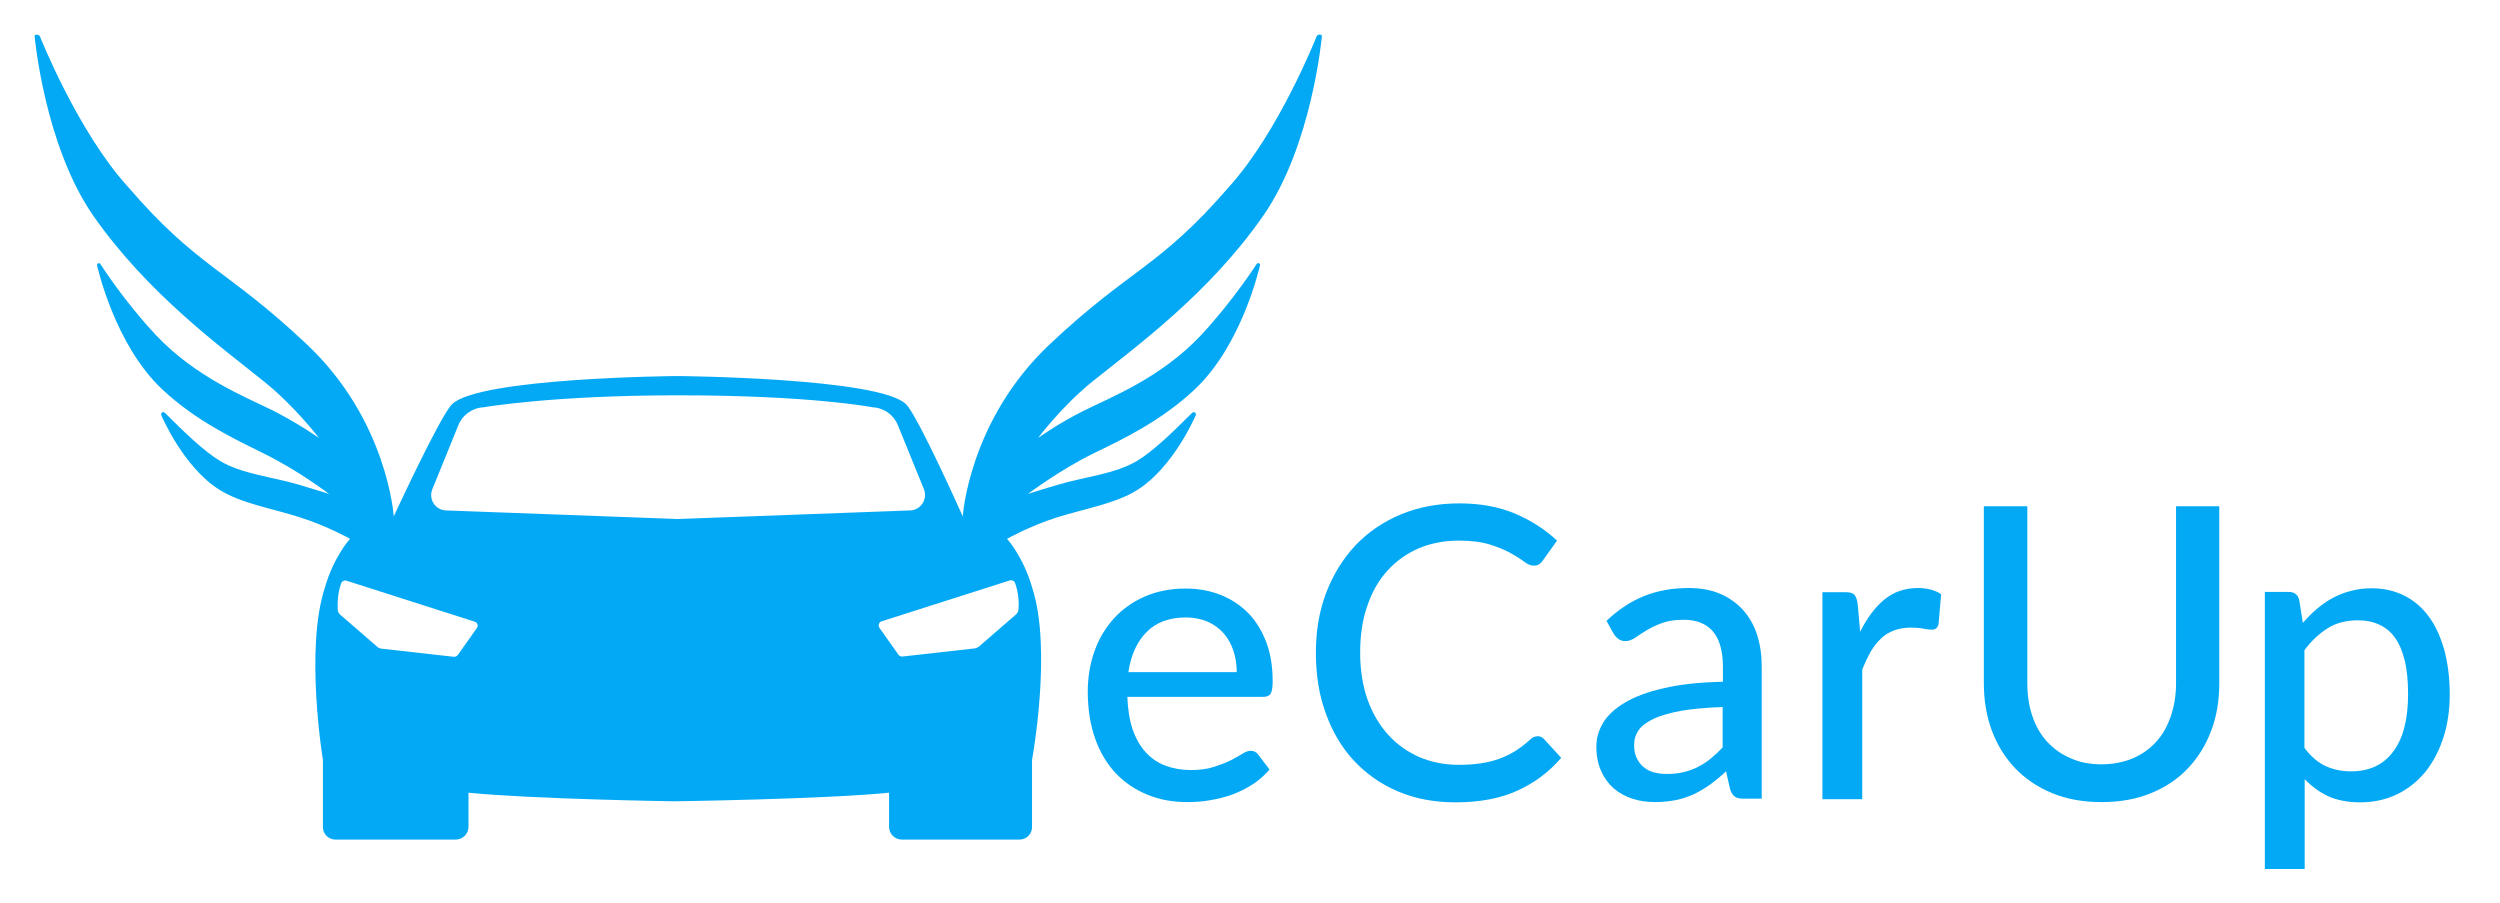 <?xml version="1.0" encoding="UTF-8"?>
<svg xmlns="http://www.w3.org/2000/svg" xmlns:xlink="http://www.w3.org/1999/xlink" version="1.1" id="Ebene_1" x="0px" y="0px" viewBox="0 0 960 346.8" style="enable-background:new 0 0 960 346.8;" xml:space="preserve">
<style type="text/css">
	.st0{display:none;}
	.st1{display:inline;}
	.st2{fill:#03A9F4;}
	.st3{fill:#666666;}
</style>
<g class="st0">
	<g class="st1">
		<path class="st2" d="M91.3-86.8c0,1.9,0.4,3.5,1.2,4.5c0.8,1.1,2,1.6,3.5,1.6c1.2,0,2.2-0.2,2.9-0.7s1.2-1.1,1.5-1.9l2.5,0.7    c-1,2.7-3.3,4-6.9,4c-2.5,0-4.4-0.7-5.7-2.2c-1.3-1.5-2-3.7-2-6.7c0-2.8,0.7-5,2-6.5c1.3-1.5,3.2-2.2,5.6-2.2c5,0,7.5,3,7.5,9v0.4    H91.3z M100.5-88.9c-0.2-1.8-0.6-3.1-1.4-3.9c-0.8-0.8-1.8-1.2-3.3-1.2c-1.4,0-2.5,0.5-3.3,1.4s-1.2,2.2-1.3,3.8H100.5z"></path>
	</g>
	<g class="st1">
		<path class="st2" d="M117.3-98.9c-2.5,0-4.4,0.8-5.7,2.4c-1.4,1.6-2,3.7-2,6.5c0,2.7,0.7,4.9,2.1,6.5c1.4,1.7,3.3,2.5,5.8,2.5    c3.1,0,5.4-1.5,7-4.6l2.5,1.2c-0.9,1.9-2.2,3.4-3.8,4.4c-1.7,1-3.6,1.5-5.7,1.5c-2.2,0-4.2-0.5-5.8-1.4c-1.6-0.9-2.9-2.3-3.7-4    c-0.9-1.7-1.3-3.8-1.3-6.1c0-3.5,1-6.3,2.9-8.3c1.9-2,4.5-3,7.9-3c2.4,0,4.3,0.5,5.9,1.4s2.7,2.3,3.5,4.1l-2.8,0.9    c-0.5-1.3-1.3-2.3-2.5-3C120.2-98.5,118.8-98.9,117.3-98.9z"></path>
	</g>
	<g class="st1">
		<path class="st2" d="M134.6-78.5c-1.7,0-3-0.5-3.9-1.4s-1.3-2.1-1.3-3.7c0-1.8,0.6-3.1,1.7-4.1c1.2-0.9,3-1.4,5.6-1.5l3.8-0.1    v-0.9c0-1.4-0.3-2.4-0.9-3c-0.6-0.6-1.5-0.9-2.8-0.9c-1.3,0-2.2,0.2-2.8,0.6c-0.6,0.4-0.9,1.1-1,2.1l-3-0.3    c0.5-3.1,2.8-4.6,6.8-4.6c2.1,0,3.7,0.5,4.8,1.5c1.1,1,1.6,2.4,1.6,4.3v7.3c0,0.8,0.1,1.5,0.3,1.9c0.2,0.4,0.6,0.6,1.3,0.6    c0.3,0,0.6,0,0.9-0.1v1.8c-0.7,0.2-1.4,0.3-2.2,0.3c-1,0-1.8-0.3-2.3-0.8c-0.5-0.6-0.7-1.4-0.8-2.6h-0.1c-0.7,1.3-1.6,2.2-2.5,2.8    C137.1-78.8,135.9-78.5,134.6-78.5z M135.2-80.7c1,0,2-0.2,2.8-0.7c0.8-0.5,1.4-1.1,1.9-1.9c0.5-0.8,0.7-1.7,0.7-2.5v-1.4    l-3.1,0.1c-1.3,0-2.3,0.2-3,0.4c-0.7,0.3-1.2,0.6-1.6,1.2c-0.4,0.5-0.5,1.2-0.5,2.1c0,0.9,0.2,1.6,0.7,2.1    C133.6-80.9,134.3-80.7,135.2-80.7z"></path>
	</g>
	<g class="st1">
		<path class="st2" d="M148.2-78.8v-13c0-1.2,0-2.5-0.1-4h2.7c0.1,1.9,0.1,3.1,0.1,3.5h0.1c0.5-1.5,1-2.5,1.6-3    c0.6-0.5,1.4-0.8,2.5-0.8c0.4,0,0.8,0.1,1.1,0.2v2.6c-0.4-0.1-0.9-0.2-1.5-0.2c-1.2,0-2.1,0.5-2.7,1.5c-0.6,1-0.9,2.5-0.9,4.3v8.9    H148.2z"></path>
	</g>
	<g class="st1">
		<path class="st2" d="M168.2-78.5c-1.8,0-3.4-0.3-4.7-1c-1.4-0.7-2.4-1.6-3.1-2.9c-0.7-1.3-1.1-2.8-1.1-4.5V-101h3v13.9    c0,2,0.5,3.6,1.5,4.6c1,1,2.5,1.6,4.4,1.6c2,0,3.5-0.5,4.6-1.6s1.7-2.7,1.7-4.8V-101h3v13.8c0,1.8-0.4,3.3-1.1,4.6    c-0.8,1.3-1.8,2.3-3.2,3S170-78.5,168.2-78.5z"></path>
	</g>
	<g class="st1">
		<path class="st2" d="M196.5-87.4c0,5.9-2.1,8.9-6.3,8.9c-2.6,0-4.4-1-5.3-3h-0.1c0,0.1,0.1,1,0.1,2.7v6.7h-2.8v-20.2    c0-1.8,0-2.9-0.1-3.5h2.7c0,0,0,0.2,0,0.4c0,0.3,0,0.7,0.1,1.2s0,0.9,0,1.1h0.1c0.5-1,1.2-1.8,2-2.3s1.9-0.7,3.3-0.7    c2.1,0,3.7,0.7,4.7,2.1C195.9-92.6,196.5-90.4,196.5-87.4z M193.5-87.4c0-2.4-0.3-4.1-1-5.1c-0.6-1-1.7-1.5-3-1.5    c-1.1,0-2,0.2-2.6,0.7c-0.6,0.5-1.1,1.2-1.4,2.2c-0.3,1-0.5,2.3-0.5,3.9c0,2.2,0.4,3.9,1.1,4.9s1.9,1.6,3.5,1.6    c1.4,0,2.4-0.5,3.1-1.5C193.2-83.2,193.5-84.9,193.5-87.4z"></path>
	</g>
</g>
<g class="st0">
	<g class="st1">
		<path class="st3" d="M20.2-66.9h0.6c0.1,0,0.1,0,0.2,0s0.1,0.1,0.1,0.1l0.7,2.3c0,0.1,0,0.1,0,0.2c0,0.1,0,0.1,0,0.2    c0-0.1,0-0.1,0-0.2c0-0.1,0-0.1,0.1-0.2l0.8-2.3c0,0,0-0.1,0.1-0.1c0,0,0.1-0.1,0.2-0.1h0.2c0.1,0,0.1,0,0.2,0s0.1,0.1,0.1,0.1    l0.8,2.3c0,0.1,0.1,0.2,0.1,0.4c0-0.1,0-0.1,0-0.2c0-0.1,0-0.1,0-0.2l0.7-2.3c0,0,0-0.1,0.1-0.1c0,0,0.1,0,0.2,0h0.6l-1.2,3.9    h-0.6l-0.8-2.6c0,0,0-0.1,0-0.1c0,0,0-0.1,0-0.1c0,0,0,0.1,0,0.1c0,0,0,0.1,0,0.1l-0.9,2.6h-0.6L20.2-66.9z"></path>
	</g>
	<g class="st1">
		<path class="st3" d="M28.3-63.1h-0.7v-3.9h0.7V-63.1z"></path>
	</g>
	<g class="st1">
		<path class="st3" d="M31.2-64.6v1.5h-0.7v-3.9h1.2c0.3,0,0.5,0,0.7,0.1c0.2,0.1,0.3,0.1,0.5,0.2c0.1,0.1,0.2,0.2,0.3,0.4    s0.1,0.3,0.1,0.4c0,0.1,0,0.3-0.1,0.4c0,0.1-0.1,0.2-0.2,0.3c-0.1,0.1-0.2,0.2-0.3,0.2c-0.1,0.1-0.2,0.1-0.4,0.2    c0.1,0.1,0.2,0.1,0.2,0.2l1,1.4h-0.6c-0.1,0-0.1,0-0.2,0c0,0-0.1-0.1-0.1-0.1l-0.8-1.2c0,0-0.1-0.1-0.1-0.1c0,0-0.1,0-0.2,0H31.2z     M31.2-65.1h0.4c0.1,0,0.3,0,0.4,0c0.1,0,0.2-0.1,0.2-0.1s0.1-0.1,0.1-0.2c0-0.1,0-0.2,0-0.3c0-0.2-0.1-0.3-0.2-0.5    s-0.3-0.2-0.6-0.2h-0.5V-65.1z"></path>
	</g>
	<g class="st1">
		<path class="st3" d="M39.7-64.5c0,0.1,0.1,0.1,0.1,0.2c0-0.1,0.1-0.1,0.1-0.2c0-0.1,0.1-0.1,0.1-0.2l1.1-2.1c0,0,0,0,0-0.1    s0,0,0.1,0c0,0,0,0,0.1,0c0,0,0.1,0,0.1,0h0.5v3.9h-0.6v-2.5c0,0,0-0.1,0-0.2c0-0.1,0-0.1,0-0.2l-1.2,2.2c0,0-0.1,0.1-0.1,0.1    c0,0-0.1,0-0.1,0h-0.1c-0.1,0-0.1,0-0.1,0s-0.1-0.1-0.1-0.1l-1.2-2.2c0,0.1,0,0.1,0,0.2c0,0.1,0,0.1,0,0.2v2.5h-0.6v-3.9h0.5    c0,0,0.1,0,0.1,0s0,0,0.1,0c0,0,0,0,0.1,0s0,0,0,0.1l1.2,2.1C39.6-64.6,39.7-64.6,39.7-64.5z"></path>
	</g>
	<g class="st1">
		<path class="st3" d="M47.3-63.1h-0.6c-0.1,0-0.1,0-0.2,0s-0.1-0.1-0.1-0.1L46.3-64h-1.6l-0.3,0.8c0,0,0,0.1-0.1,0.1    c0,0-0.1,0.1-0.2,0.1h-0.6l1.5-3.9h0.7L47.3-63.1z M44.8-64.5h1.2l-0.5-1.3c0-0.1,0-0.1-0.1-0.2s-0.1-0.2-0.1-0.3    c0,0.1,0,0.2-0.1,0.3s0,0.1-0.1,0.2L44.8-64.5z"></path>
	</g>
	<g class="st1">
		<path class="st3" d="M51.7-64c0,0,0.1,0,0.1,0l0.3,0.3c-0.2,0.2-0.3,0.3-0.6,0.4C51.3-63.1,51-63,50.7-63c-0.3,0-0.5,0-0.8-0.1    c-0.2-0.1-0.4-0.2-0.6-0.4C49.2-63.8,49-64,49-64.2c-0.1-0.2-0.1-0.5-0.1-0.8c0-0.3,0-0.6,0.1-0.8c0.1-0.2,0.2-0.4,0.4-0.6    c0.2-0.2,0.4-0.3,0.6-0.4s0.5-0.1,0.8-0.1c0.3,0,0.5,0,0.8,0.1c0.2,0.1,0.4,0.2,0.6,0.4l-0.2,0.3c0,0,0,0-0.1,0.1c0,0-0.1,0-0.1,0    c0,0-0.1,0-0.1,0c0,0-0.1-0.1-0.2-0.1c-0.1,0-0.1-0.1-0.2-0.1s-0.2,0-0.4,0c-0.2,0-0.3,0-0.5,0.1c-0.2,0.1-0.3,0.2-0.4,0.3    s-0.2,0.3-0.3,0.4c-0.1,0.2-0.1,0.4-0.1,0.6c0,0.2,0,0.4,0.1,0.6c0.1,0.2,0.1,0.3,0.2,0.4c0.1,0.1,0.2,0.2,0.4,0.3    s0.3,0.1,0.5,0.1c0.1,0,0.2,0,0.3,0s0.2,0,0.2-0.1c0.1,0,0.1-0.1,0.2-0.1c0.1,0,0.1-0.1,0.2-0.1C51.6-64,51.6-64,51.7-64    C51.7-64,51.7-64,51.7-64z"></path>
	</g>
	<g class="st1">
		<path class="st3" d="M57.2-63.1h-0.7v-1.7h-1.8v1.7H54v-3.9h0.7v1.7h1.8v-1.7h0.7V-63.1z"></path>
	</g>
	<g class="st1">
		<path class="st3" d="M61.7-66.9v0.6H60v1.1h1.3v0.6H60v1.1h1.7v0.6h-2.4v-3.9H61.7z"></path>
	</g>
	<g class="st1">
		<path class="st3" d="M64.1-66.9C64.2-66.9,64.2-66.9,64.1-66.9c0.1,0,0.1,0,0.1,0.1c0,0,0,0,0.1,0.1l2,2.6c0-0.1,0-0.1,0-0.2    c0-0.1,0-0.1,0-0.2v-2.3h0.6v3.9h-0.4c-0.1,0-0.1,0-0.1,0c0,0-0.1,0-0.1-0.1l-2-2.6c0,0.1,0,0.1,0,0.2c0,0.1,0,0.1,0,0.2v2.4h-0.6    v-3.9L64.1-66.9C64.1-66.9,64.1-66.9,64.1-66.9z"></path>
	</g>
	<g class="st1">
		<path class="st3" d="M73-64.5c0,0.2,0,0.4-0.1,0.6c-0.1,0.2-0.1,0.3-0.2,0.4c-0.1,0.1-0.2,0.2-0.4,0.3c-0.2,0.1-0.3,0.1-0.6,0.1    c-0.1,0-0.2,0-0.3,0c-0.1,0-0.2,0-0.3-0.1l0-0.4c0,0,0-0.1,0-0.1c0,0,0.1,0,0.1,0c0,0,0.1,0,0.1,0c0,0,0.1,0,0.2,0    c0.1,0,0.2,0,0.3,0c0.1,0,0.1-0.1,0.2-0.1c0.1-0.1,0.1-0.1,0.1-0.2c0-0.1,0-0.2,0-0.4v-2.5H73V-64.5z"></path>
	</g>
	<g class="st1">
		<path class="st3" d="M77.5-66.9v0.6h-1.7v1.1h1.3v0.6h-1.3v1.1h1.7v0.6h-2.4v-3.9H77.5z"></path>
	</g>
	<g class="st1">
		<path class="st3" d="M82.9-65c0,0.3,0,0.5-0.1,0.8s-0.2,0.4-0.4,0.6c-0.2,0.2-0.4,0.3-0.6,0.4c-0.2,0.1-0.5,0.1-0.8,0.1h-1.5v-3.9    h1.5c0.3,0,0.6,0,0.8,0.1c0.2,0.1,0.4,0.2,0.6,0.4c0.2,0.2,0.3,0.4,0.4,0.6S82.9-65.3,82.9-65z M82.1-65c0-0.2,0-0.4-0.1-0.6    c-0.1-0.2-0.1-0.3-0.2-0.4c-0.1-0.1-0.2-0.2-0.4-0.3c-0.2-0.1-0.3-0.1-0.5-0.1h-0.7v2.7h0.7c0.2,0,0.4,0,0.5-0.1    c0.1-0.1,0.3-0.2,0.4-0.3c0.1-0.1,0.2-0.3,0.2-0.4C82.1-64.6,82.1-64.8,82.1-65z"></path>
	</g>
	<g class="st1">
		<path class="st3" d="M87.2-66.9v0.6h-1.7v1.1h1.3v0.6h-1.3v1.1h1.7v0.6h-2.4v-3.9H87.2z"></path>
	</g>
	<g class="st1">
		<path class="st3" d="M92.2-63.7h1.5v0.6h-2.3v-3.9h0.7V-63.7z"></path>
	</g>
	<g class="st1">
		<path class="st3" d="M99-63.1h-0.6c-0.1,0-0.1,0-0.2,0s-0.1-0.1-0.1-0.1L97.9-64h-1.6L96-63.3c0,0,0,0.1-0.1,0.1    c0,0-0.1,0.1-0.2,0.1h-0.6l1.5-3.9h0.7L99-63.1z M96.5-64.5h1.2l-0.5-1.3c0-0.1,0-0.1-0.1-0.2s-0.1-0.2-0.1-0.3    c0,0.1,0,0.2-0.1,0.3s0,0.1-0.1,0.2L96.5-64.5z"></path>
	</g>
	<g class="st1">
		<path class="st3" d="M104.1-65c0,0.3,0,0.5-0.1,0.8s-0.2,0.4-0.4,0.6c-0.2,0.2-0.4,0.3-0.6,0.4c-0.2,0.1-0.5,0.1-0.8,0.1h-1.5    v-3.9h1.5c0.3,0,0.6,0,0.8,0.1c0.2,0.1,0.4,0.2,0.6,0.4c0.2,0.2,0.3,0.4,0.4,0.6S104.1-65.3,104.1-65z M103.4-65    c0-0.2,0-0.4-0.1-0.6c-0.1-0.2-0.1-0.3-0.2-0.4c-0.1-0.1-0.2-0.2-0.4-0.3c-0.2-0.1-0.3-0.1-0.5-0.1h-0.7v2.7h0.7    c0.2,0,0.4,0,0.5-0.1c0.1-0.1,0.3-0.2,0.4-0.3c0.1-0.1,0.2-0.3,0.2-0.4C103.4-64.6,103.4-64.8,103.4-65z"></path>
	</g>
	<g class="st1">
		<path class="st3" d="M108.4-66.9v0.6h-1.7v1.1h1.3v0.6h-1.3v1.1h1.7v0.6H106v-3.9H108.4z"></path>
	</g>
	<g class="st1">
		<path class="st3" d="M112.4-66.2C112.4-66.2,112.4-66.2,112.4-66.2c-0.1,0.1-0.1,0.1-0.2,0.1c0,0-0.1,0-0.1,0c0,0-0.1-0.1-0.2-0.1    c-0.1,0-0.1-0.1-0.2-0.1c-0.1,0-0.2,0-0.3,0c-0.1,0-0.2,0-0.3,0c-0.1,0-0.1,0.1-0.2,0.1c-0.1,0-0.1,0.1-0.1,0.2c0,0.1,0,0.1,0,0.2    c0,0.1,0,0.2,0.1,0.2c0.1,0.1,0.1,0.1,0.2,0.2c0.1,0,0.2,0.1,0.3,0.1s0.2,0.1,0.3,0.1c0.1,0,0.2,0.1,0.3,0.1    c0.1,0.1,0.2,0.1,0.3,0.2c0.1,0.1,0.2,0.2,0.2,0.3c0.1,0.1,0.1,0.2,0.1,0.4c0,0.2,0,0.3-0.1,0.5c-0.1,0.2-0.1,0.3-0.3,0.4    c-0.1,0.1-0.3,0.2-0.4,0.3c-0.2,0.1-0.4,0.1-0.6,0.1c-0.1,0-0.2,0-0.4,0c-0.1,0-0.2-0.1-0.3-0.1c-0.1,0-0.2-0.1-0.3-0.2    s-0.2-0.1-0.3-0.2l0.2-0.3c0,0,0,0,0.1-0.1c0,0,0.1,0,0.1,0c0,0,0.1,0,0.1,0.1c0.1,0,0.1,0.1,0.2,0.1c0.1,0,0.2,0.1,0.2,0.1    c0.1,0,0.2,0.1,0.3,0.1c0.2,0,0.4,0,0.5-0.1s0.2-0.2,0.2-0.4c0-0.1,0-0.2-0.1-0.2c-0.1-0.1-0.1-0.1-0.2-0.2    c-0.1,0-0.2-0.1-0.3-0.1s-0.2-0.1-0.3-0.1c-0.1,0-0.2-0.1-0.3-0.1c-0.1,0-0.2-0.1-0.3-0.2c-0.1-0.1-0.2-0.2-0.2-0.3    c0-0.1-0.1-0.3-0.1-0.4c0-0.1,0-0.3,0.1-0.4c0.1-0.1,0.1-0.3,0.2-0.4c0.1-0.1,0.2-0.2,0.4-0.2s0.3-0.1,0.5-0.1    c0.2,0,0.4,0,0.6,0.1c0.2,0.1,0.4,0.2,0.5,0.3L112.4-66.2z"></path>
	</g>
	<g class="st1">
		<path class="st3" d="M117.3-66.9v0.6h-1.2v3.3h-0.7v-3.3h-1.2v-0.6H117.3z"></path>
	</g>
	<g class="st1">
		<path class="st3" d="M122.5-63.1h-0.6c-0.1,0-0.1,0-0.2,0s-0.1-0.1-0.1-0.1l-0.3-0.8h-1.6l-0.3,0.8c0,0,0,0.1-0.1,0.1    c0,0-0.1,0.1-0.2,0.1h-0.6l1.5-3.9h0.7L122.5-63.1z M120-64.5h1.2l-0.5-1.3c0-0.1,0-0.1-0.1-0.2s-0.1-0.2-0.1-0.3    c0,0.1,0,0.2-0.1,0.3c0,0.1,0,0.1-0.1,0.2L120-64.5z"></path>
	</g>
	<g class="st1">
		<path class="st3" d="M126.9-66.9v0.6h-1.2v3.3H125v-3.3h-1.2v-0.6H126.9z"></path>
	</g>
	<g class="st1">
		<path class="st3" d="M129.5-63.1h-0.7v-3.9h0.7V-63.1z"></path>
	</g>
	<g class="st1">
		<path class="st3" d="M135.4-65c0,0.3,0,0.5-0.1,0.8c-0.1,0.2-0.2,0.4-0.4,0.6c-0.2,0.2-0.4,0.3-0.6,0.4c-0.2,0.1-0.5,0.1-0.8,0.1    c-0.3,0-0.6,0-0.8-0.1c-0.2-0.1-0.4-0.2-0.6-0.4c-0.2-0.2-0.3-0.4-0.4-0.6c-0.1-0.2-0.1-0.5-0.1-0.8s0-0.5,0.1-0.8    c0.1-0.2,0.2-0.4,0.4-0.6c0.2-0.2,0.4-0.3,0.6-0.4c0.2-0.1,0.5-0.1,0.8-0.1c0.3,0,0.6,0,0.8,0.1c0.2,0.1,0.4,0.2,0.6,0.4    s0.3,0.4,0.4,0.6C135.3-65.6,135.4-65.3,135.4-65z M134.6-65c0-0.2,0-0.4-0.1-0.6s-0.1-0.3-0.2-0.4c-0.1-0.1-0.2-0.2-0.4-0.3    s-0.3-0.1-0.5-0.1s-0.4,0-0.5,0.1c-0.2,0.1-0.3,0.2-0.4,0.3s-0.2,0.3-0.2,0.4s-0.1,0.4-0.1,0.6s0,0.4,0.1,0.6s0.1,0.3,0.2,0.4    c0.1,0.1,0.2,0.2,0.4,0.3c0.2,0.1,0.3,0.1,0.5,0.1s0.4,0,0.5-0.1s0.3-0.2,0.4-0.3c0.1-0.1,0.2-0.3,0.2-0.4S134.6-64.8,134.6-65z"></path>
	</g>
	<g class="st1">
		<path class="st3" d="M137.7-66.9C137.7-66.9,137.8-66.9,137.7-66.9c0.1,0,0.1,0,0.1,0.1c0,0,0,0,0.1,0.1l2,2.6c0-0.1,0-0.1,0-0.2    c0-0.1,0-0.1,0-0.2v-2.3h0.6v3.9h-0.4c-0.1,0-0.1,0-0.1,0c0,0-0.1,0-0.1-0.1l-2-2.6c0,0.1,0,0.1,0,0.2c0,0.1,0,0.1,0,0.2v2.4h-0.6    v-3.9L137.7-66.9C137.7-66.9,137.7-66.9,137.7-66.9z"></path>
	</g>
	<g class="st1">
		<path class="st3" d="M145.8-63.1h-0.7v-3.9h0.7V-63.1z"></path>
	</g>
	<g class="st1">
		<path class="st3" d="M148.4-66.9C148.5-66.9,148.5-66.9,148.4-66.9c0.1,0,0.1,0,0.1,0.1c0,0,0,0,0.1,0.1l2,2.6c0-0.1,0-0.1,0-0.2    c0-0.1,0-0.1,0-0.2v-2.3h0.6v3.9h-0.4c-0.1,0-0.1,0-0.1,0c0,0-0.1,0-0.1-0.1l-2-2.6c0,0.1,0,0.1,0,0.2c0,0.1,0,0.1,0,0.2v2.4H148    v-3.9L148.4-66.9C148.4-66.9,148.4-66.9,148.4-66.9z"></path>
	</g>
	<g class="st1">
		<path class="st3" d="M156-66.9v0.6h-1.2v3.3h-0.7v-3.3H153v-0.6H156z"></path>
	</g>
	<g class="st1">
		<path class="st3" d="M160.3-66.9v0.6h-1.7v1.1h1.3v0.6h-1.3v1.1h1.7v0.6h-2.4v-3.9H160.3z"></path>
	</g>
	<g class="st1">
		<path class="st3" d="M162.9-63.7h1.5v0.6h-2.3v-3.9h0.7V-63.7z"></path>
	</g>
	<g class="st1">
		<path class="st3" d="M167-63.7h1.5v0.6h-2.3v-3.9h0.7V-63.7z"></path>
	</g>
	<g class="st1">
		<path class="st3" d="M171.2-63.1h-0.7v-3.9h0.7V-63.1z"></path>
	</g>
	<g class="st1">
		<path class="st3" d="M175.2-63.6c0.2,0,0.3,0,0.4,0s0.2-0.1,0.3-0.1v-0.7h-0.5c0,0-0.1,0-0.1,0c0,0,0-0.1,0-0.1V-65h1.3v1.6    c-0.1,0.1-0.2,0.1-0.3,0.2c-0.1,0.1-0.2,0.1-0.3,0.1s-0.2,0.1-0.4,0.1c-0.1,0-0.3,0-0.4,0c-0.3,0-0.5,0-0.8-0.1    c-0.2-0.1-0.4-0.2-0.6-0.4c-0.2-0.2-0.3-0.4-0.4-0.6c-0.1-0.2-0.1-0.5-0.1-0.8c0-0.3,0-0.6,0.1-0.8c0.1-0.2,0.2-0.5,0.4-0.6    c0.2-0.2,0.4-0.3,0.6-0.4s0.5-0.1,0.8-0.1c0.3,0,0.6,0,0.8,0.1c0.2,0.1,0.4,0.2,0.6,0.4l-0.2,0.3c0,0.1-0.1,0.1-0.2,0.1    c0,0-0.1,0-0.1,0c-0.1,0-0.1-0.1-0.2-0.1c-0.1,0-0.1-0.1-0.2-0.1c-0.1,0-0.2,0-0.2-0.1c-0.1,0-0.2,0-0.3,0c-0.2,0-0.4,0-0.5,0.1    c-0.2,0.1-0.3,0.2-0.4,0.3s-0.2,0.3-0.3,0.4s-0.1,0.4-0.1,0.6c0,0.2,0,0.4,0.1,0.6c0.1,0.2,0.1,0.3,0.3,0.4    c0.1,0.1,0.2,0.2,0.4,0.3C174.8-63.7,175-63.6,175.2-63.6z"></path>
	</g>
	<g class="st1">
		<path class="st3" d="M181-66.9v0.6h-1.7v1.1h1.3v0.6h-1.3v1.1h1.7v0.6h-2.4v-3.9H181z"></path>
	</g>
	<g class="st1">
		<path class="st3" d="M183.4-66.9C183.4-66.9,183.5-66.9,183.4-66.9c0.1,0,0.1,0,0.1,0.1c0,0,0,0,0.1,0.1l2,2.6c0-0.1,0-0.1,0-0.2    c0-0.1,0-0.1,0-0.2v-2.3h0.6v3.9h-0.4c-0.1,0-0.1,0-0.1,0c0,0-0.1,0-0.1-0.1l-2-2.6c0,0.1,0,0.1,0,0.2c0,0.1,0,0.1,0,0.2v2.4H183    v-3.9L183.4-66.9C183.4-66.9,183.4-66.9,183.4-66.9z"></path>
	</g>
	<g class="st1">
		<path class="st3" d="M191-66.9v0.6h-1.2v3.3h-0.7v-3.3H188v-0.6H191z"></path>
	</g>
	<g class="st1">
		<path class="st3" d="M193-63.5c0-0.1,0-0.1,0-0.2s0-0.1,0.1-0.1c0,0,0.1-0.1,0.1-0.1s0.1,0,0.2,0c0.1,0,0.1,0,0.2,0s0.1,0,0.1,0.1    c0,0,0.1,0.1,0.1,0.1s0,0.1,0,0.2c0,0.1,0,0.1,0,0.2s0,0.1-0.1,0.1c0,0-0.1,0.1-0.1,0.1s-0.1,0-0.2,0c-0.1,0-0.1,0-0.2,0    s-0.1,0-0.1-0.1c0,0-0.1-0.1-0.1-0.1S193-63.4,193-63.5z M193.7-66.9v1.5c0,0.2,0,0.3,0,0.5s0,0.3-0.1,0.5h-0.4    c0-0.2,0-0.3-0.1-0.5s0-0.3,0-0.5v-1.5H193.7z"></path>
	</g>
</g>
<path class="st2" d="M419.5,146.5C436.3,133,464,113,484.9,83.1C503.8,56.2,507.6,14,507.6,14c0.2-0.9-1.5-1-2-0.1  c0,0-14.4,36.6-33.7,57.9c-27,31.2-37.7,31.1-68.8,60.4c-31.1,29.3-33.4,66.1-33.4,66.1s-17-38.1-21.7-43c-10-10.3-88-10.9-88-10.9  s-76.4,0.6-86.5,10.9c-4.7,4.9-22.3,43-22.3,43s-2.3-36.8-33.4-66.1S76.1,103,49.1,71.7C29.8,50.5,15.3,13.9,15.3,13.9  c-0.5-0.8-2.2-0.8-2,0.1c0,0,3.8,42.1,22.7,69.1c21,29.9,48.6,49.9,65.5,63.5c11.7,9.4,21,21.6,21,21.6s-7.4-5.3-17.6-10.5  c-10.2-5.1-29.5-12.6-45-29c-12.5-13.3-21.4-27.4-21.4-27.4c-0.5-0.6-1.5,0-1.2,0.7c0,0,6.7,30.5,25.1,47.6  c12.8,12,27.5,18.9,38.8,24.5c13.3,6.5,25.2,15.6,25.2,15.6s-1.6-0.6-11.7-3.6c-10.2-3-21.9-4.1-30.2-9.1c-6.2-3.7-14-11.3-21-18.3  c-1.1-1.1-2.1,0.1-1.4,1.1c0,0,8.3,19.6,22.2,28.3c8.4,5.3,20.6,7.2,31,10.6c10.4,3.3,19.1,8.2,19.1,8.2s-6.3,6.9-9.7,18.9  c-7.7,23.7-0.7,66-0.7,66v25.8c0,2.7,2.2,4.8,4.8,4.8h46.2c2.7,0,4.9-2.2,4.9-4.9v-13.1c25.2,2.5,79.1,3.3,79.1,3.3  s57.3-0.8,82.4-3.3v13.1c0,2.7,2.2,4.9,4.9,4.9h45.2c2.7,0,4.8-2.2,4.8-4.8v-25.8c0,0,7.8-42.3,0.1-66c-3.4-12-9.7-18.9-9.7-18.9  s8.7-4.9,19.1-8.2c10.4-3.3,22.7-5.3,31-10.6c13.9-8.8,22.2-28.3,22.2-28.3c0.7-0.9-0.3-2.2-1.4-1.1c-7,7-14.8,14.6-21,18.3  c-8.4,5-20.1,6.1-30.2,9.1c-10.2,3-11.7,3.6-11.7,3.6s12-9.1,25.2-15.6c11.4-5.5,26-12.5,38.8-24.5c18.4-17.2,25.1-47.6,25.1-47.6  c0.3-0.8-0.7-1.3-1.2-0.7c0,0-9,14.1-21.4,27.4c-15.5,16.5-34.8,23.9-45,29c-10.2,5.1-17.6,10.5-17.6,10.5S407.8,155.9,419.5,146.5z   M183.1,241.2l-7.3,10.3c-0.4,0.5-1,0.8-1.6,0.7l-27.6-3.1c-0.7-0.1-1.3-0.3-1.8-0.8l-14.2-12.3c-0.5-0.5-0.9-1.1-0.9-1.8  c-0.1-1.9-0.2-6,1.3-10.2c0.3-0.8,1.3-1.3,2.1-1l49.1,15.7C183.3,239,183.8,240.3,183.1,241.2z M171.2,196c-4.1-0.2-6.7-4.3-5.2-8.1  l10-24.6c1.6-4,5.4-6.7,9.7-6.9c0,0,26.1-4.6,74.7-4.6c51.4,0,74.7,4.6,74.7,4.6c4.3,0.2,8.1,2.9,9.7,6.9l10,24.6  c1.5,3.8-1.2,7.9-5.2,8.1l-89.3,3.3L171.2,196z M387.7,222.9c0.9-0.3,1.8,0.2,2.1,1c1.5,4.2,1.5,8.3,1.3,10.2  c-0.1,0.7-0.4,1.3-0.9,1.8L376,248.2c-0.5,0.4-1.1,0.7-1.8,0.8l-27.6,3.1c-0.6,0.1-1.2-0.2-1.6-0.7l-7.3-10.3  c-0.6-0.9-0.2-2.2,0.8-2.5L387.7,222.9z"></path>
<g>
	<path class="st2" d="M487.5,295.5c-1.9,2.2-4,4.1-6.5,5.7c-2.5,1.6-5.1,2.9-7.8,3.9c-2.8,1-5.6,1.7-8.6,2.2   c-2.9,0.5-5.9,0.7-8.7,0.7c-5.5,0-10.6-0.9-15.2-2.8c-4.7-1.9-8.7-4.6-12.1-8.1c-3.4-3.6-6.1-8-8-13.3c-1.9-5.3-2.9-11.4-2.9-18.3   c0-5.5,0.9-10.7,2.6-15.5c1.7-4.8,4.2-8.9,7.4-12.5c3.2-3.5,7.1-6.3,11.8-8.4c4.6-2,9.9-3.1,15.7-3.1c4.9,0,9.3,0.8,13.4,2.4   s7.6,3.9,10.6,6.9s5.3,6.8,7,11.2c1.7,4.4,2.5,9.5,2.5,15.2c0,2.3-0.3,3.9-0.8,4.7c-0.5,0.8-1.5,1.2-2.9,1.2h-52.1   c0.2,4.7,0.8,8.9,2,12.4c1.2,3.5,2.9,6.5,5,8.8c2.1,2.3,4.6,4.1,7.6,5.2c2.9,1.1,6.2,1.7,9.8,1.7c3.4,0,6.3-0.4,8.8-1.2   c2.5-0.8,4.6-1.6,6.4-2.5c1.8-0.9,3.3-1.8,4.5-2.5c1.2-0.8,2.3-1.2,3.2-1.2c1.3,0,2.2,0.5,2.9,1.4L487.5,295.5z M474.9,258.2   c0-3-0.4-5.8-1.3-8.4c-0.9-2.6-2.1-4.8-3.8-6.7c-1.7-1.9-3.7-3.3-6.1-4.4c-2.4-1-5.2-1.6-8.3-1.6c-6.4,0-11.5,1.9-15.1,5.6   c-3.7,3.7-6,8.8-7,15.4H474.9z"></path>
	<path class="st2" d="M590.5,282.7c0.9,0,1.7,0.4,2.4,1.1l6.6,7.2c-4.6,5.4-10.2,9.6-16.8,12.6c-6.6,3-14.5,4.5-23.8,4.5   c-8.1,0-15.5-1.4-22.1-4.2c-6.6-2.8-12.2-6.8-16.9-11.8c-4.7-5.1-8.3-11.1-10.8-18.2c-2.6-7-3.8-14.8-3.8-23.2   c0-8.5,1.3-16.2,4-23.2s6.5-13.1,11.3-18.2c4.9-5.1,10.7-9,17.4-11.8c6.8-2.8,14.2-4.2,22.4-4.2c8,0,15.1,1.3,21.3,3.9   c6.2,2.6,11.6,6.1,16.2,10.4l-5.5,7.7c-0.4,0.6-0.8,1-1.4,1.4c-0.5,0.4-1.3,0.5-2.2,0.5c-1,0-2.2-0.5-3.5-1.5s-3.1-2.1-5.2-3.3   c-2.2-1.2-4.8-2.3-8-3.3c-3.2-1-7.2-1.5-11.9-1.5c-5.6,0-10.7,1-15.3,2.9c-4.6,2-8.6,4.8-12,8.5c-3.4,3.7-6,8.2-7.8,13.5   c-1.9,5.3-2.8,11.4-2.8,18.1c0,6.8,1,12.9,2.9,18.2c1.9,5.3,4.6,9.8,8,13.5c3.4,3.7,7.4,6.5,12,8.5c4.6,1.9,9.5,2.9,14.9,2.9   c3.2,0,6.1-0.2,8.7-0.6c2.6-0.4,5-1,7.1-1.8c2.2-0.8,4.2-1.8,6.1-3c1.9-1.2,3.8-2.7,5.7-4.4c0.4-0.4,0.9-0.7,1.3-0.9   C589.5,282.9,590,282.7,590.5,282.7z"></path>
	<path class="st2" d="M616.9,238.4c4.4-4.2,9.2-7.4,14.4-9.5c5.2-2.1,10.9-3.1,17.1-3.1c4.5,0,8.6,0.7,12.1,2.2   c3.5,1.5,6.4,3.6,8.8,6.2c2.4,2.7,4.2,5.8,5.4,9.5c1.2,3.7,1.8,7.8,1.8,12.3v50.7h-6.8c-1.5,0-2.7-0.2-3.4-0.7   c-0.8-0.5-1.4-1.4-1.9-2.8l-1.6-7c-2,1.9-4,3.5-6,5c-2,1.4-4.1,2.7-6.2,3.7c-2.2,1-4.5,1.8-6.9,2.3c-2.5,0.5-5.2,0.8-8.1,0.8   c-3.1,0-6.1-0.4-8.8-1.3c-2.7-0.9-5.1-2.2-7.2-4c-2-1.8-3.6-4-4.8-6.7c-1.2-2.7-1.8-5.8-1.8-9.3c0-3.1,0.8-6.1,2.5-9   c1.7-2.9,4.5-5.5,8.3-7.8c3.8-2.3,8.8-4.2,15-5.6c6.2-1.5,13.8-2.3,22.8-2.5v-5.8c0-6-1.3-10.5-3.8-13.5c-2.6-3-6.3-4.5-11.3-4.5   c-3.3,0-6.1,0.4-8.4,1.3c-2.3,0.8-4.2,1.8-5.9,2.8c-1.6,1-3.1,1.9-4.3,2.8c-1.2,0.8-2.5,1.3-3.8,1.3c-1,0-1.9-0.3-2.7-0.9   c-0.8-0.6-1.4-1.3-1.8-2L616.9,238.4z M661.6,271.5c-6.2,0.2-11.5,0.7-15.8,1.4c-4.3,0.8-7.9,1.8-10.6,3c-2.7,1.3-4.7,2.7-5.9,4.4   c-1.2,1.7-1.8,3.6-1.8,5.7c0,2,0.3,3.7,1,5.1c0.7,1.4,1.5,2.6,2.7,3.5c1.1,0.9,2.4,1.6,3.9,2c1.5,0.4,3.2,0.6,4.9,0.6   c2.4,0,4.5-0.2,6.5-0.7c2-0.5,3.8-1.1,5.5-2c1.7-0.9,3.4-1.9,4.9-3.2c1.6-1.3,3.1-2.7,4.6-4.3V271.5z"></path>
	<path class="st2" d="M714.3,242.6c2.6-5.2,5.6-9.3,9.2-12.3c3.6-3,7.9-4.5,13-4.5c1.7,0,3.3,0.2,4.9,0.6c1.5,0.4,2.9,1,4,1.8   l-1,11.5c-0.4,1.4-1.2,2.1-2.6,2.1c-0.7,0-1.8-0.1-3.3-0.4c-1.5-0.3-3-0.4-4.7-0.4c-2.5,0-4.6,0.4-6.5,1.1c-1.9,0.7-3.6,1.7-5,3.1   c-1.5,1.4-2.8,3.1-4,5.1c-1.1,2-2.2,4.3-3.2,6.8v49.8h-15.3v-79.5h8.8c1.7,0,2.8,0.3,3.4,0.9c0.6,0.6,1,1.7,1.3,3.2L714.3,242.6z"></path>
	<path class="st2" d="M806.9,293.5c4.5,0,8.5-0.8,12.1-2.3c3.5-1.5,6.5-3.6,9-6.4c2.5-2.7,4.3-6,5.6-9.8c1.3-3.8,2-8,2-12.6v-68   h16.6v68c0,6.6-1,12.7-3.1,18.2c-2.1,5.6-5.1,10.4-9,14.5c-3.9,4.1-8.7,7.3-14.2,9.5c-5.6,2.3-11.9,3.4-18.9,3.4   s-13.3-1.1-18.9-3.4c-5.6-2.3-10.3-5.5-14.2-9.5c-3.9-4.1-6.9-8.9-9-14.5c-2.1-5.6-3.1-11.7-3.1-18.2v-68h16.7v67.9   c0,4.6,0.6,8.8,1.9,12.6c1.3,3.8,3.1,7.1,5.6,9.8c2.5,2.7,5.4,4.9,9,6.4C798.4,292.7,802.4,293.5,806.9,293.5z"></path>
	<path class="st2" d="M884.3,239.2c1.7-2,3.5-3.8,5.4-5.4s4-3.1,6.1-4.2c2.2-1.2,4.5-2.1,7-2.7c2.5-0.7,5.1-1,7.9-1   c4.5,0,8.6,0.9,12.3,2.7c3.7,1.8,6.8,4.4,9.4,7.8c2.6,3.4,4.6,7.7,6.1,12.8c1.4,5.1,2.2,10.9,2.2,17.5c0,5.9-0.8,11.4-2.4,16.4   c-1.6,5-3.9,9.4-6.8,13.1c-3,3.7-6.6,6.6-10.8,8.7c-4.3,2.1-9,3.2-14.4,3.2c-4.7,0-8.8-0.8-12.2-2.3c-3.4-1.6-6.4-3.8-9.1-6.6v34.5   h-15.3V227.3h9.2c2.1,0,3.5,1,4,3.1L884.3,239.2z M885,287.3c2.5,3.3,5.2,5.6,8.1,6.9c2.9,1.3,6.1,2,9.7,2c7,0,12.4-2.5,16.2-7.6   c3.8-5,5.7-12.4,5.7-22c0-5.1-0.4-9.4-1.3-13c-0.9-3.6-2.1-6.5-3.8-8.8c-1.6-2.3-3.7-3.9-6.1-5c-2.4-1.1-5.1-1.6-8.1-1.6   c-4.4,0-8.3,1-11.5,3s-6.3,4.8-9,8.5V287.3z"></path>
</g>
</svg>
